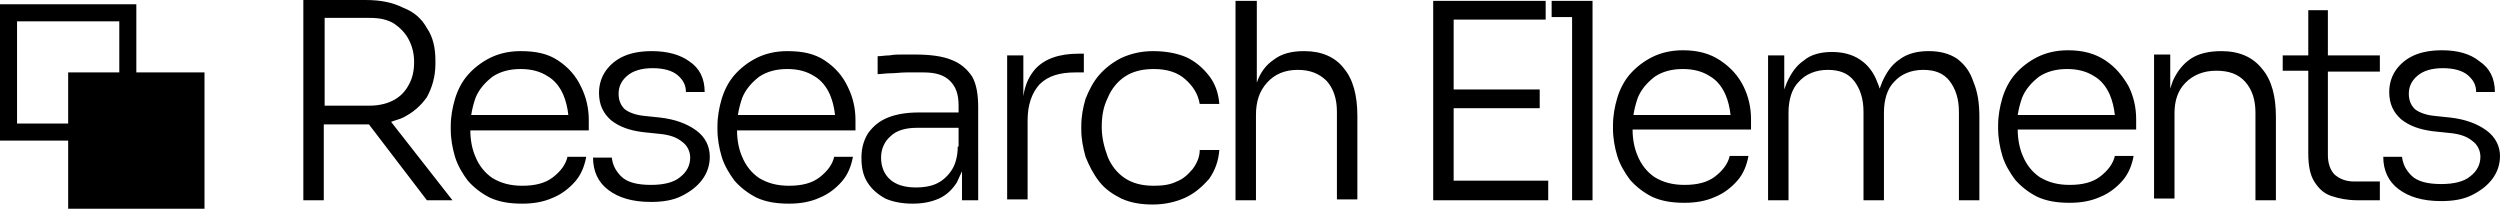 <svg xmlns="http://www.w3.org/2000/svg" xml:space="preserve" style="enable-background:new 0 0 293.4 24.5" viewBox="0 0 293.4 24.5"><path d="M16 .5H0v16h8v8h16v-16h-8v-8zm-8 8v6H2v-12h12v6H8zM260.7 6c-1.5 0-2.7.3-3.6.9-.9.6-1.6 1.5-2.1 2.6l-.3.9v-4h-1.9v16.9h2.4v-10c0-1.5.4-2.7 1.3-3.6.9-.9 2.1-1.4 3.6-1.4s2.6.4 3.4 1.3c.8.9 1.2 2.1 1.2 3.6v10.3h2.4v-9.8c0-2.4-.5-4.3-1.6-5.6-1.1-1.4-2.7-2.1-4.8-2.1zM47.3 13.8c1.2-.6 2.1-1.4 2.8-2.4.6-1.1 1-2.4 1-3.9v-.4c0-1.5-.3-2.8-1-3.8-.6-1.1-1.5-1.9-2.8-2.4-1.2-.6-2.6-.9-4.4-.9H35.6v23.5H38v-8.9H43.3l6.8 8.9h3l-7.2-9.2c.5-.2 1-.3 1.4-.5zm-9.2-1.4V2.1h5.3c1.2 0 2.1.2 2.9.7.7.5 1.3 1.1 1.7 1.9.4.8.6 1.6.6 2.6s-.2 1.9-.6 2.6c-.4.8-1 1.4-1.7 1.8s-1.7.7-2.9.7h-5.3zM170.6 12.7h10.1v-2.2h-10.1V2.3h10.8V.1H168.2v23.4h13.5v-2.3h-11.1zM182.1.1V2h2.4v21.5h2.4V.1h-2.4zM201.9 7.1c-1.2-.8-2.6-1.2-4.4-1.2-1.4 0-2.6.3-3.6.8s-1.9 1.2-2.6 2c-.7.8-1.2 1.8-1.5 2.8-.3 1-.5 2.1-.5 3.2v.4c0 1.1.2 2.2.5 3.2s.9 2 1.5 2.8c.7.8 1.6 1.5 2.6 2 1.1.5 2.3.7 3.8.7 1.3 0 2.5-.2 3.6-.7 1-.4 1.9-1.1 2.6-1.9.7-.8 1.1-1.8 1.3-2.9H203c-.2.9-.8 1.7-1.7 2.4-.9.7-2.1 1-3.6 1-1.4 0-2.5-.3-3.5-.9-.9-.6-1.6-1.5-2-2.5-.4-.9-.6-2-.6-3.1h13.9V14c0-1.4-.3-2.7-.9-3.9-.6-1.2-1.5-2.2-2.7-3zm-10.2 6.4c.1-.7.3-1.4.5-2 .4-1 1.1-1.8 2-2.5.9-.6 2-.9 3.3-.9 1.3 0 2.3.3 3.1.8.9.5 1.5 1.3 1.9 2.2.3.7.5 1.5.6 2.4h-11.4zM247.1 7.1c-1.2-.8-2.6-1.2-4.4-1.2-1.4 0-2.6.3-3.6.8s-1.9 1.2-2.6 2c-.7.8-1.2 1.8-1.5 2.8-.3 1-.5 2.1-.5 3.2v.4c0 1.1.2 2.2.5 3.2s.9 2 1.5 2.8c.7.8 1.6 1.5 2.6 2 1.1.5 2.3.7 3.8.7 1.3 0 2.5-.2 3.6-.7 1-.4 1.9-1.1 2.6-1.9.7-.8 1.1-1.8 1.3-2.9h-2.2c-.2.9-.8 1.7-1.7 2.4-.9.7-2.1 1-3.6 1-1.4 0-2.5-.3-3.5-.9-.9-.6-1.6-1.5-2-2.5-.4-.9-.6-2-.6-3.1h13.9V14c0-1.4-.3-2.7-.9-3.9-.7-1.2-1.5-2.2-2.7-3zm-10.3 6.4c.1-.7.3-1.4.5-2 .4-1 1.1-1.8 2-2.5.9-.6 2-.9 3.3-.9 1.3 0 2.3.3 3.1.8.9.5 1.5 1.3 1.9 2.2.3.7.5 1.5.6 2.4h-11.4zM291.8 15.3c-1.1-.8-2.5-1.3-4.2-1.5l-1.9-.2c-1-.1-1.8-.4-2.3-.8-.5-.5-.7-1.1-.7-1.8 0-.8.3-1.5 1-2.1.7-.6 1.7-.9 3-.9s2.3.3 2.9.8c.7.6 1 1.2 1 2h2.2c0-1.6-.6-2.8-1.8-3.6-1.1-.9-2.6-1.3-4.4-1.3-1.3 0-2.4.2-3.3.6-.9.4-1.6 1-2.1 1.7s-.8 1.6-.8 2.6c0 1.4.5 2.4 1.4 3.2 1 .8 2.2 1.2 3.7 1.4l1.9.2c1.2.1 2.1.4 2.7.9.6.4 1 1.1 1 1.9 0 .9-.4 1.7-1.2 2.3-.7.6-1.9.9-3.4.9-1.6 0-2.8-.3-3.5-1-.7-.7-1-1.4-1.1-2.2h-2.2c0 1.6.6 2.9 1.8 3.8 1.2.9 2.8 1.4 5 1.4 1.4 0 2.6-.2 3.6-.7s1.8-1.1 2.4-1.9c.6-.8.9-1.7.9-2.7 0-1.1-.5-2.2-1.6-3zM273.2 1.2h-2.3v5.3h-3v1.8h3V18c0 1.4.2 2.5.7 3.3.5.8 1.1 1.4 2 1.7.9.3 1.9.5 3 .5h2.7v-2.2h-3c-1 0-1.7-.3-2.3-.8-.5-.5-.8-1.3-.8-2.3V8.4h6.1V6.5h-6.1V1.2zM229.7 6.9c-.9-.6-2-.9-3.3-.9h-.1c-1.3 0-2.5.3-3.4 1-.9.6-1.5 1.5-2 2.6-.1.3-.2.5-.3.8-.1-.3-.2-.6-.3-.8-.4-1.1-1.1-2-2-2.6-.9-.6-2-.9-3.3-.9-1.3 0-2.5.3-3.3 1-.9.6-1.5 1.5-2 2.6-.1.3-.2.5-.3.8v-4h-1.9v17h2.4V13.2c0-1.5.4-2.8 1.2-3.6.8-.9 2-1.4 3.4-1.4s2.4.4 3.1 1.3c.7.9 1.1 2.1 1.1 3.6v10.4h2.4V13.2c0-1.5.4-2.8 1.2-3.6.8-.9 2-1.4 3.4-1.4s2.4.4 3.1 1.3c.7.9 1.1 2.1 1.1 3.6v10.4h2.4v-9.8c0-1.6-.2-2.9-.7-4.1-.4-1.2-1-2-1.9-2.7zM96.8 7.1C95.6 6.3 94.2 6 92.4 6c-1.4 0-2.6.3-3.6.8s-1.9 1.2-2.6 2c-.7.8-1.2 1.8-1.5 2.8-.3 1-.5 2.1-.5 3.2v.4c0 1.1.2 2.2.5 3.2s.9 2 1.5 2.8c.7.8 1.6 1.5 2.6 2 1.1.5 2.3.7 3.8.7 1.3 0 2.5-.2 3.6-.7 1-.4 1.9-1.1 2.6-1.9.7-.8 1.1-1.8 1.3-2.9h-2.2c-.2.9-.8 1.7-1.7 2.4-.9.7-2.1 1-3.6 1-1.4 0-2.5-.3-3.5-.9-.9-.6-1.6-1.5-2-2.5-.4-.9-.6-2-.6-3.1h13.9v-1.2c0-1.4-.3-2.7-.9-3.9-.6-1.3-1.5-2.3-2.7-3.1zm-10.2 6.4c.1-.7.3-1.4.5-2 .4-1 1.1-1.8 2-2.5.9-.6 2-.9 3.3-.9 1.3 0 2.3.3 3.1.8.9.5 1.5 1.3 1.9 2.2.3.7.5 1.5.6 2.4H86.6zM81.7 15.3c-1.1-.8-2.5-1.3-4.2-1.5l-1.9-.2c-1-.1-1.8-.4-2.3-.8-.5-.5-.7-1.1-.7-1.8 0-.8.3-1.5 1-2.1.7-.6 1.7-.9 3-.9s2.3.3 2.9.8c.7.6 1 1.2 1 2h2.2c0-1.6-.6-2.8-1.8-3.6-1.1-.8-2.6-1.2-4.4-1.2-1.3 0-2.4.2-3.3.6-.9.4-1.6 1-2.1 1.7s-.8 1.6-.8 2.6c0 1.4.5 2.4 1.4 3.2 1 .8 2.2 1.2 3.7 1.4l1.9.2c1.2.1 2.1.4 2.7.9.6.4 1 1.1 1 1.9 0 .9-.4 1.7-1.2 2.3-.7.6-1.9.9-3.4.9-1.6 0-2.8-.3-3.5-1-.7-.7-1-1.4-1.1-2.2h-2.2c0 1.6.6 2.9 1.8 3.8 1.2.9 2.8 1.4 5 1.4 1.4 0 2.6-.2 3.6-.7s1.8-1.1 2.4-1.9c.6-.8.9-1.7.9-2.7 0-1.2-.5-2.3-1.6-3.1zM153.1 6h-.1c-1.4 0-2.6.3-3.5 1-.9.6-1.6 1.5-2 2.7V.1H145v23.4h2.4v-10c0-1.6.4-2.8 1.3-3.8s2.1-1.5 3.6-1.5c1.4 0 2.5.4 3.4 1.3.8.9 1.2 2.1 1.2 3.6v10.3h2.4v-9.8c0-2.4-.5-4.3-1.6-5.6-1-1.3-2.6-2-4.6-2zM65.5 7.1C64.3 6.3 62.9 6 61.1 6c-1.4 0-2.6.3-3.6.8s-1.9 1.2-2.6 2c-.7.8-1.2 1.8-1.5 2.8-.3 1-.5 2.1-.5 3.2v.4c0 1.1.2 2.2.5 3.2s.9 2 1.5 2.8c.7.8 1.6 1.5 2.6 2 1.1.5 2.3.7 3.8.7 1.3 0 2.5-.2 3.6-.7 1-.4 1.9-1.1 2.6-1.9.7-.8 1.1-1.8 1.3-2.9h-2.2c-.2.9-.8 1.7-1.7 2.4-.9.7-2.1 1-3.6 1-1.4 0-2.5-.3-3.5-.9-.9-.6-1.6-1.5-2-2.5-.4-.9-.6-2-.6-3.1h13.9v-1.2c0-1.4-.3-2.7-.9-3.9-.6-1.3-1.5-2.3-2.7-3.1zm-10.2 6.4c.1-.7.3-1.4.5-2 .4-1 1.1-1.8 2-2.5.9-.6 2-.9 3.3-.9 1.3 0 2.3.3 3.1.8.9.5 1.5 1.3 1.9 2.2.3.7.5 1.5.6 2.4H55.3zM111.6 7c-1-.4-2.4-.6-4.2-.6h-1.5c-.5 0-1 0-1.5.1-.5 0-1 .1-1.4.1v2.1c.4 0 1-.1 1.5-.1.6 0 1.2-.1 1.9-.1h2c1.4 0 2.4.3 3.1 1 .7.7 1 1.6 1 2.9v.8h-4.7c-1.4 0-2.6.2-3.6.6-1 .4-1.7 1-2.3 1.8-.5.8-.8 1.7-.8 2.9s.2 2.1.7 2.9c.5.8 1.2 1.4 2.1 1.9.9.4 2 .6 3.2.6 1.2 0 2.2-.2 3.1-.6.9-.4 1.6-1.1 2.1-1.9.2-.4.4-.9.6-1.3v3.4h1.9V12.6c0-1.5-.2-2.7-.7-3.6-.6-.9-1.4-1.6-2.5-2zm.8 10.2c0 1.2-.3 2.2-.8 2.9-.5.7-1.1 1.2-1.8 1.5-.7.3-1.5.4-2.3.4-1.3 0-2.3-.3-3-.9-.7-.6-1.1-1.5-1.1-2.6 0-1 .4-1.9 1.1-2.5.7-.7 1.8-1 3.1-1h4.9v2.2zM140 19.8c-.5.6-1.1 1.2-1.9 1.5-.8.4-1.7.5-2.7.5-1.4 0-2.5-.3-3.4-.9-.9-.6-1.6-1.5-2-2.5-.4-1.1-.7-2.2-.7-3.5 0-1.3.2-2.4.7-3.4.4-1 1.1-1.9 2-2.5.9-.6 2-.9 3.4-.9 1.6 0 2.8.4 3.7 1.2.9.8 1.5 1.7 1.7 2.9h2.3c-.1-1.3-.5-2.4-1.2-3.3-.7-.9-1.6-1.7-2.7-2.2-1.2-.5-2.5-.7-3.9-.7s-2.6.3-3.7.8c-1 .5-1.9 1.2-2.6 2-.7.8-1.2 1.8-1.6 2.8-.3 1-.5 2.1-.5 3.2v.4c0 1.1.2 2.1.5 3.2.4 1 .9 2 1.6 2.9.7.9 1.6 1.5 2.6 2 1.1.5 2.3.7 3.7.7 1.4 0 2.7-.3 3.8-.8 1.1-.5 2-1.3 2.8-2.2.7-1 1.1-2.1 1.2-3.4h-2.3c0 .8-.3 1.5-.8 2.2zM127.1 6.3h-.5c-2.3 0-4 .6-5.1 1.8-.7.8-1.2 1.8-1.4 3.2V6.5h-1.9v16.9h2.4v-9.3c0-1.8.5-3.2 1.4-4.2 1-1 2.4-1.4 4.2-1.4h1V6.3z"/></svg>